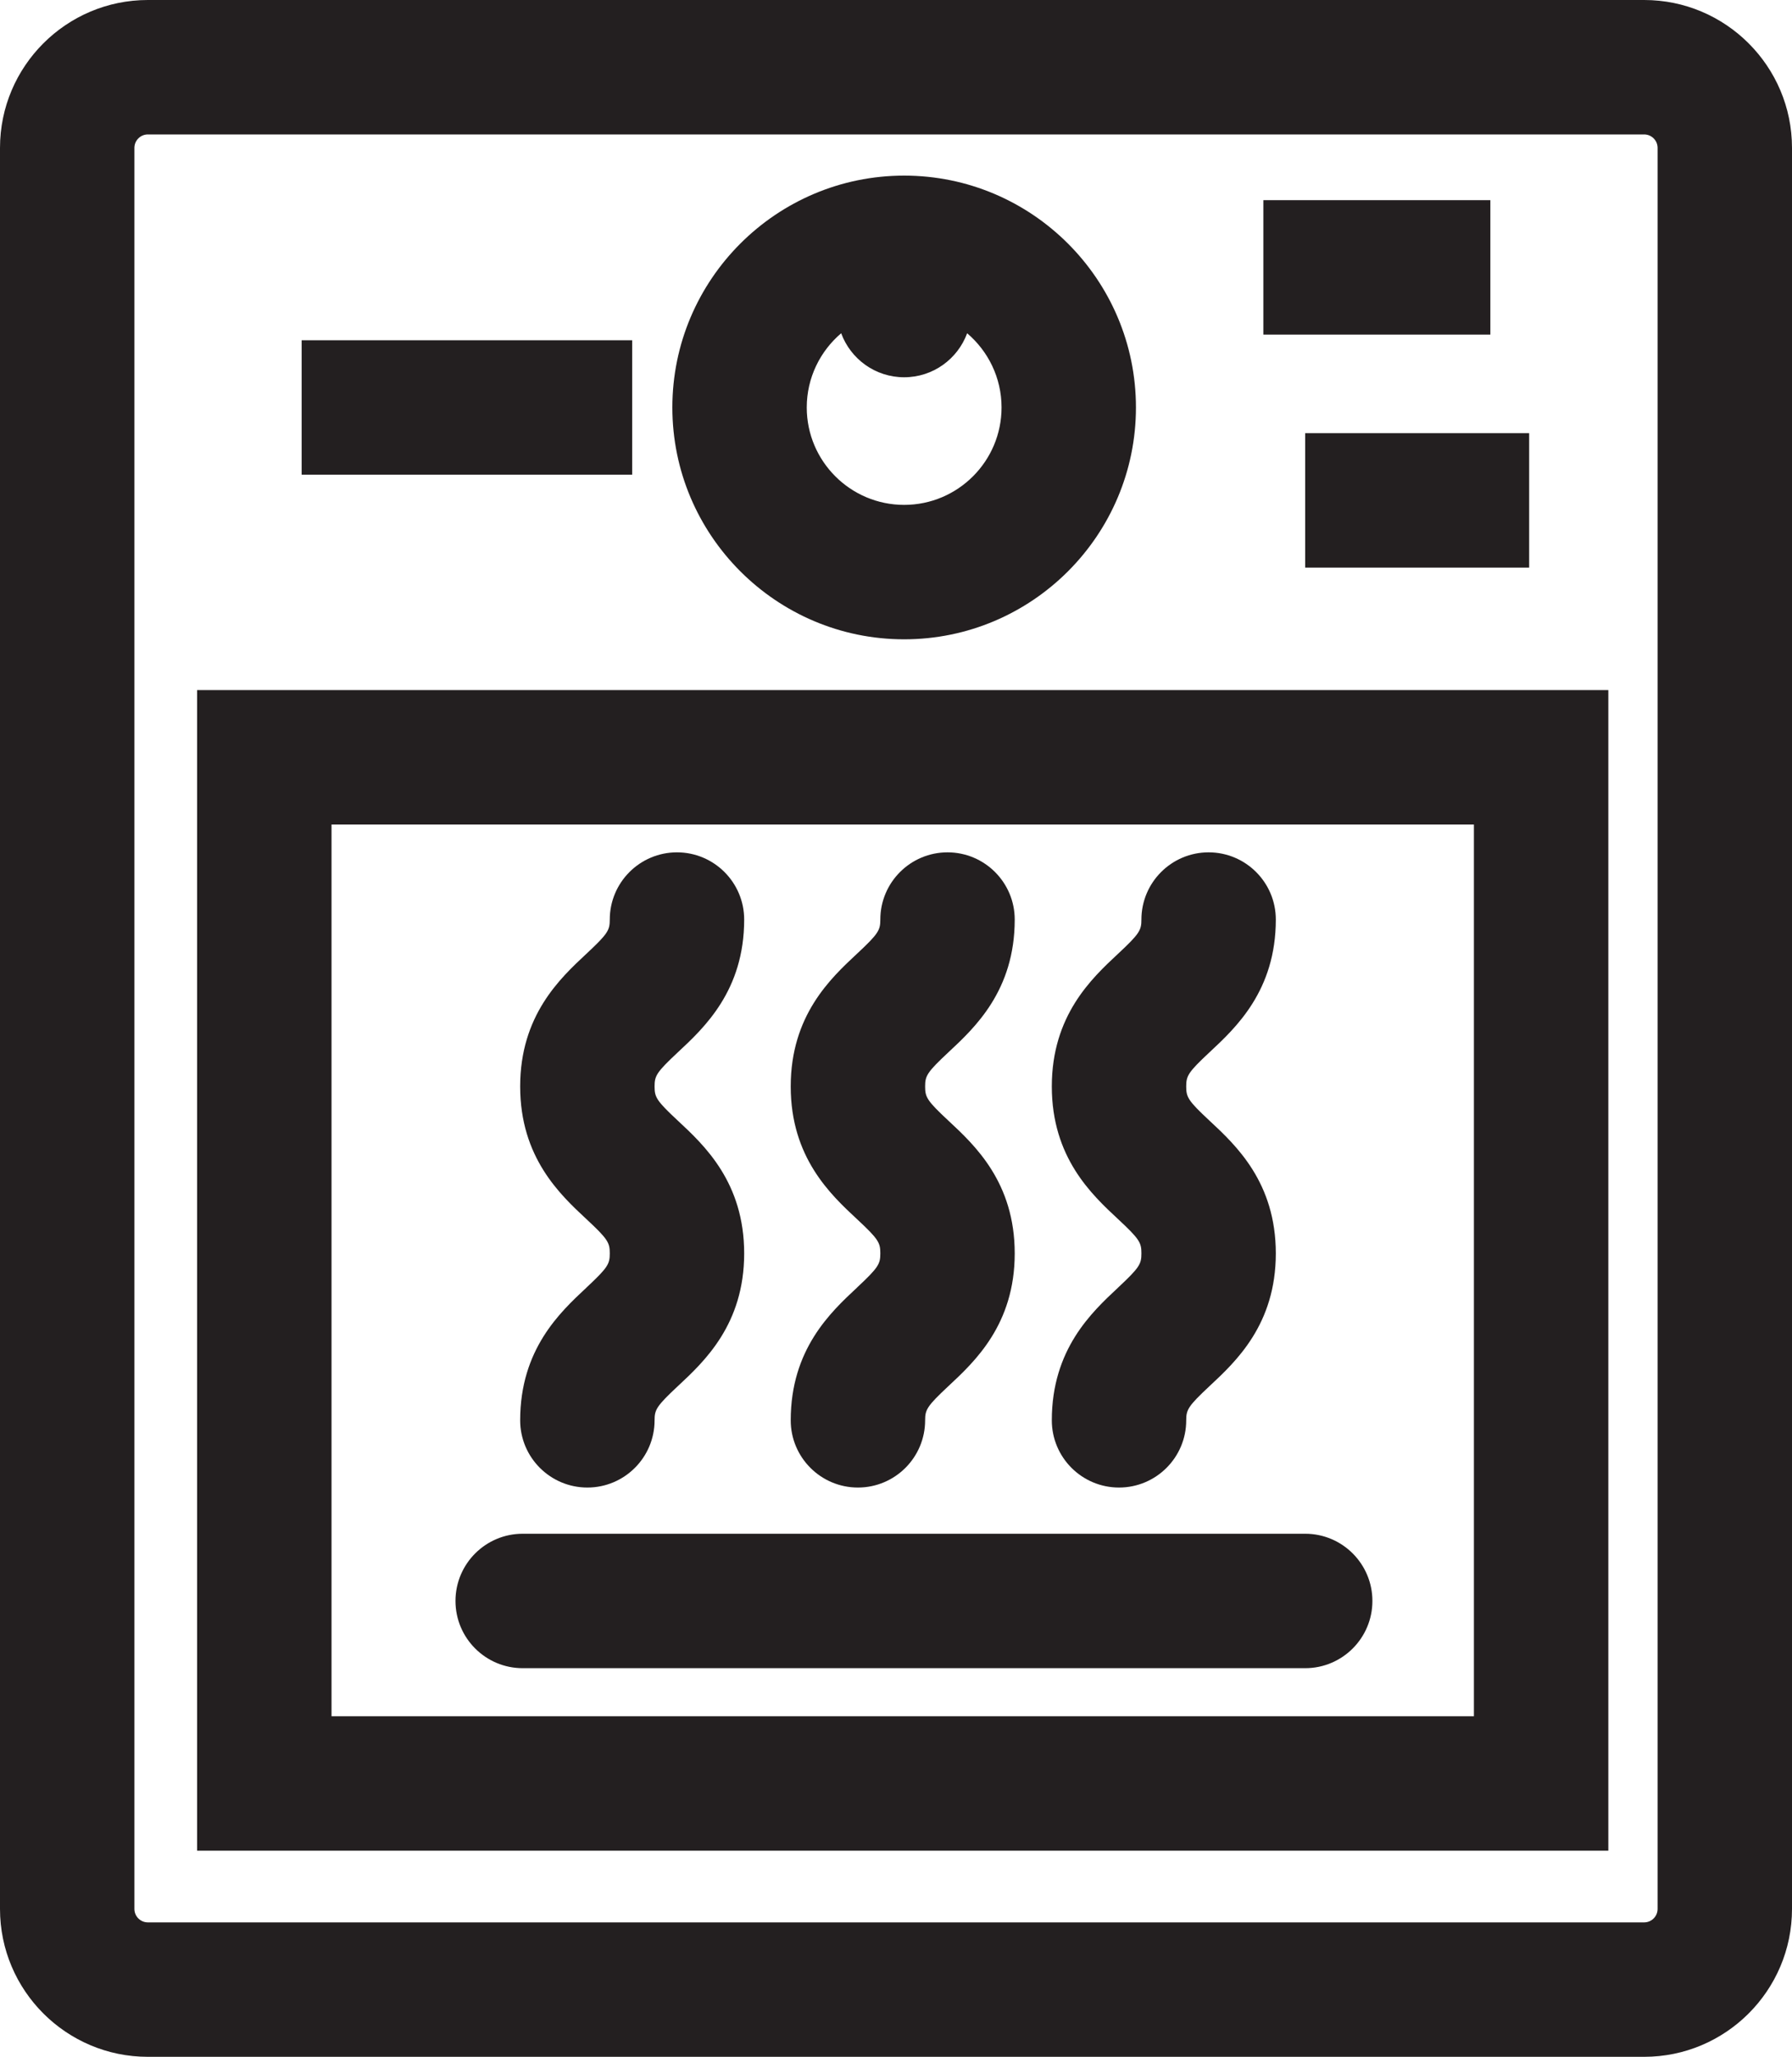 <?xml version="1.0" encoding="UTF-8"?>
<svg xmlns="http://www.w3.org/2000/svg" id="Layer_2" viewBox="0 0 400 459">
  <defs>
    <style>.cls-1{fill:#231f20;}</style>
  </defs>
  <g id="Layer_1-2">
    <path class="cls-1" d="m367,0H33C14.8,0,0,14.8,0,33v393c0,18.2,14.8,33,33,33h334c18.2,0,33-14.8,33-33V33c0-18.2-14.8-33-33-33Zm3,426c0,1.65-1.35,3-3,3H33c-1.65,0-3-1.35-3-3V33c0-1.65,1.35-3,3-3h334c1.65,0,3,1.35,3,3v393Z"></path>
    <path class="cls-1" d="m44,413h315V154H44v259Zm30-229h255v199H74v-199Z"></path>
    <path class="cls-1" d="m291.33,342.27H116.67c-8.28,0-15,6.72-15,15s6.72,15,15,15h174.67c8.28,0,15-6.72,15-15s-6.72-15-15-15Z"></path>
    <path class="cls-1" d="m191.28,287.36c-5.88,5.48-14.78,13.76-14.78,29.6,0,8.28,6.72,15,15,15s15-6.72,15-15c0-2.36.39-3.14,5.22-7.65,5.88-5.48,14.78-13.76,14.78-29.6s-8.89-24.12-14.78-29.6c-4.84-4.5-5.22-5.28-5.22-7.65s.39-3.14,5.22-7.65c5.88-5.48,14.78-13.76,14.78-29.6,0-8.28-6.72-15-15-15s-15,6.72-15,15c0,2.36-.39,3.14-5.22,7.64-5.88,5.48-14.78,13.76-14.78,29.6s8.89,24.12,14.78,29.6c4.84,4.5,5.22,5.28,5.22,7.65s-.39,3.14-5.22,7.65Z"></path>
    <path class="cls-1" d="m249.56,287.36c-5.88,5.48-14.78,13.76-14.78,29.6,0,8.28,6.72,15,15,15s15-6.72,15-15c0-2.36.39-3.14,5.22-7.65,5.88-5.48,14.78-13.76,14.78-29.6s-8.89-24.12-14.78-29.6c-4.84-4.5-5.22-5.28-5.22-7.65s.39-3.14,5.22-7.65c5.88-5.48,14.78-13.76,14.78-29.6,0-8.28-6.72-15-15-15s-15,6.72-15,15c0,2.36-.39,3.14-5.22,7.64-5.88,5.48-14.78,13.76-14.78,29.6s8.89,24.12,14.78,29.6c4.84,4.5,5.22,5.28,5.22,7.65s-.39,3.14-5.22,7.65Z"></path>
    <path class="cls-1" d="m130.89,287.36c-5.88,5.48-14.78,13.76-14.78,29.6,0,8.28,6.72,15,15,15s15-6.72,15-15c0-2.36.39-3.14,5.22-7.65,5.88-5.48,14.78-13.76,14.78-29.6s-8.89-24.12-14.78-29.6c-4.84-4.5-5.22-5.28-5.22-7.65s.39-3.14,5.22-7.65c5.88-5.48,14.78-13.76,14.78-29.6,0-8.28-6.72-15-15-15s-15,6.72-15,15c0,2.36-.39,3.14-5.22,7.64-5.88,5.48-14.78,13.76-14.78,29.6s8.89,24.12,14.78,29.6c4.84,4.5,5.22,5.28,5.22,7.65s-.39,3.14-5.22,7.65Z"></path>
    <path class="cls-1" d="m201.82,142.67c28.53,0,51.74-23.21,51.74-51.74s-23.21-51.74-51.74-51.74-51.74,23.21-51.74,51.74,23.21,51.74,51.74,51.74Zm-14.06-68.3c2.11,5.73,7.6,9.82,14.06,9.82s11.95-4.09,14.06-9.82c4.69,3.99,7.68,9.93,7.68,16.56,0,11.99-9.75,21.74-21.74,21.74s-21.74-9.75-21.74-21.74c0-6.63,2.99-12.57,7.68-16.56Z"></path>
    <rect class="cls-1" x="67.33" y="75.93" width="73.78" height="30"></rect>
    <rect class="cls-1" x="282" y="44.67" width="50.67" height="30"></rect>
    <rect class="cls-1" x="291.33" y="96.67" width="50" height="30"></rect>
  </g>
</svg>
